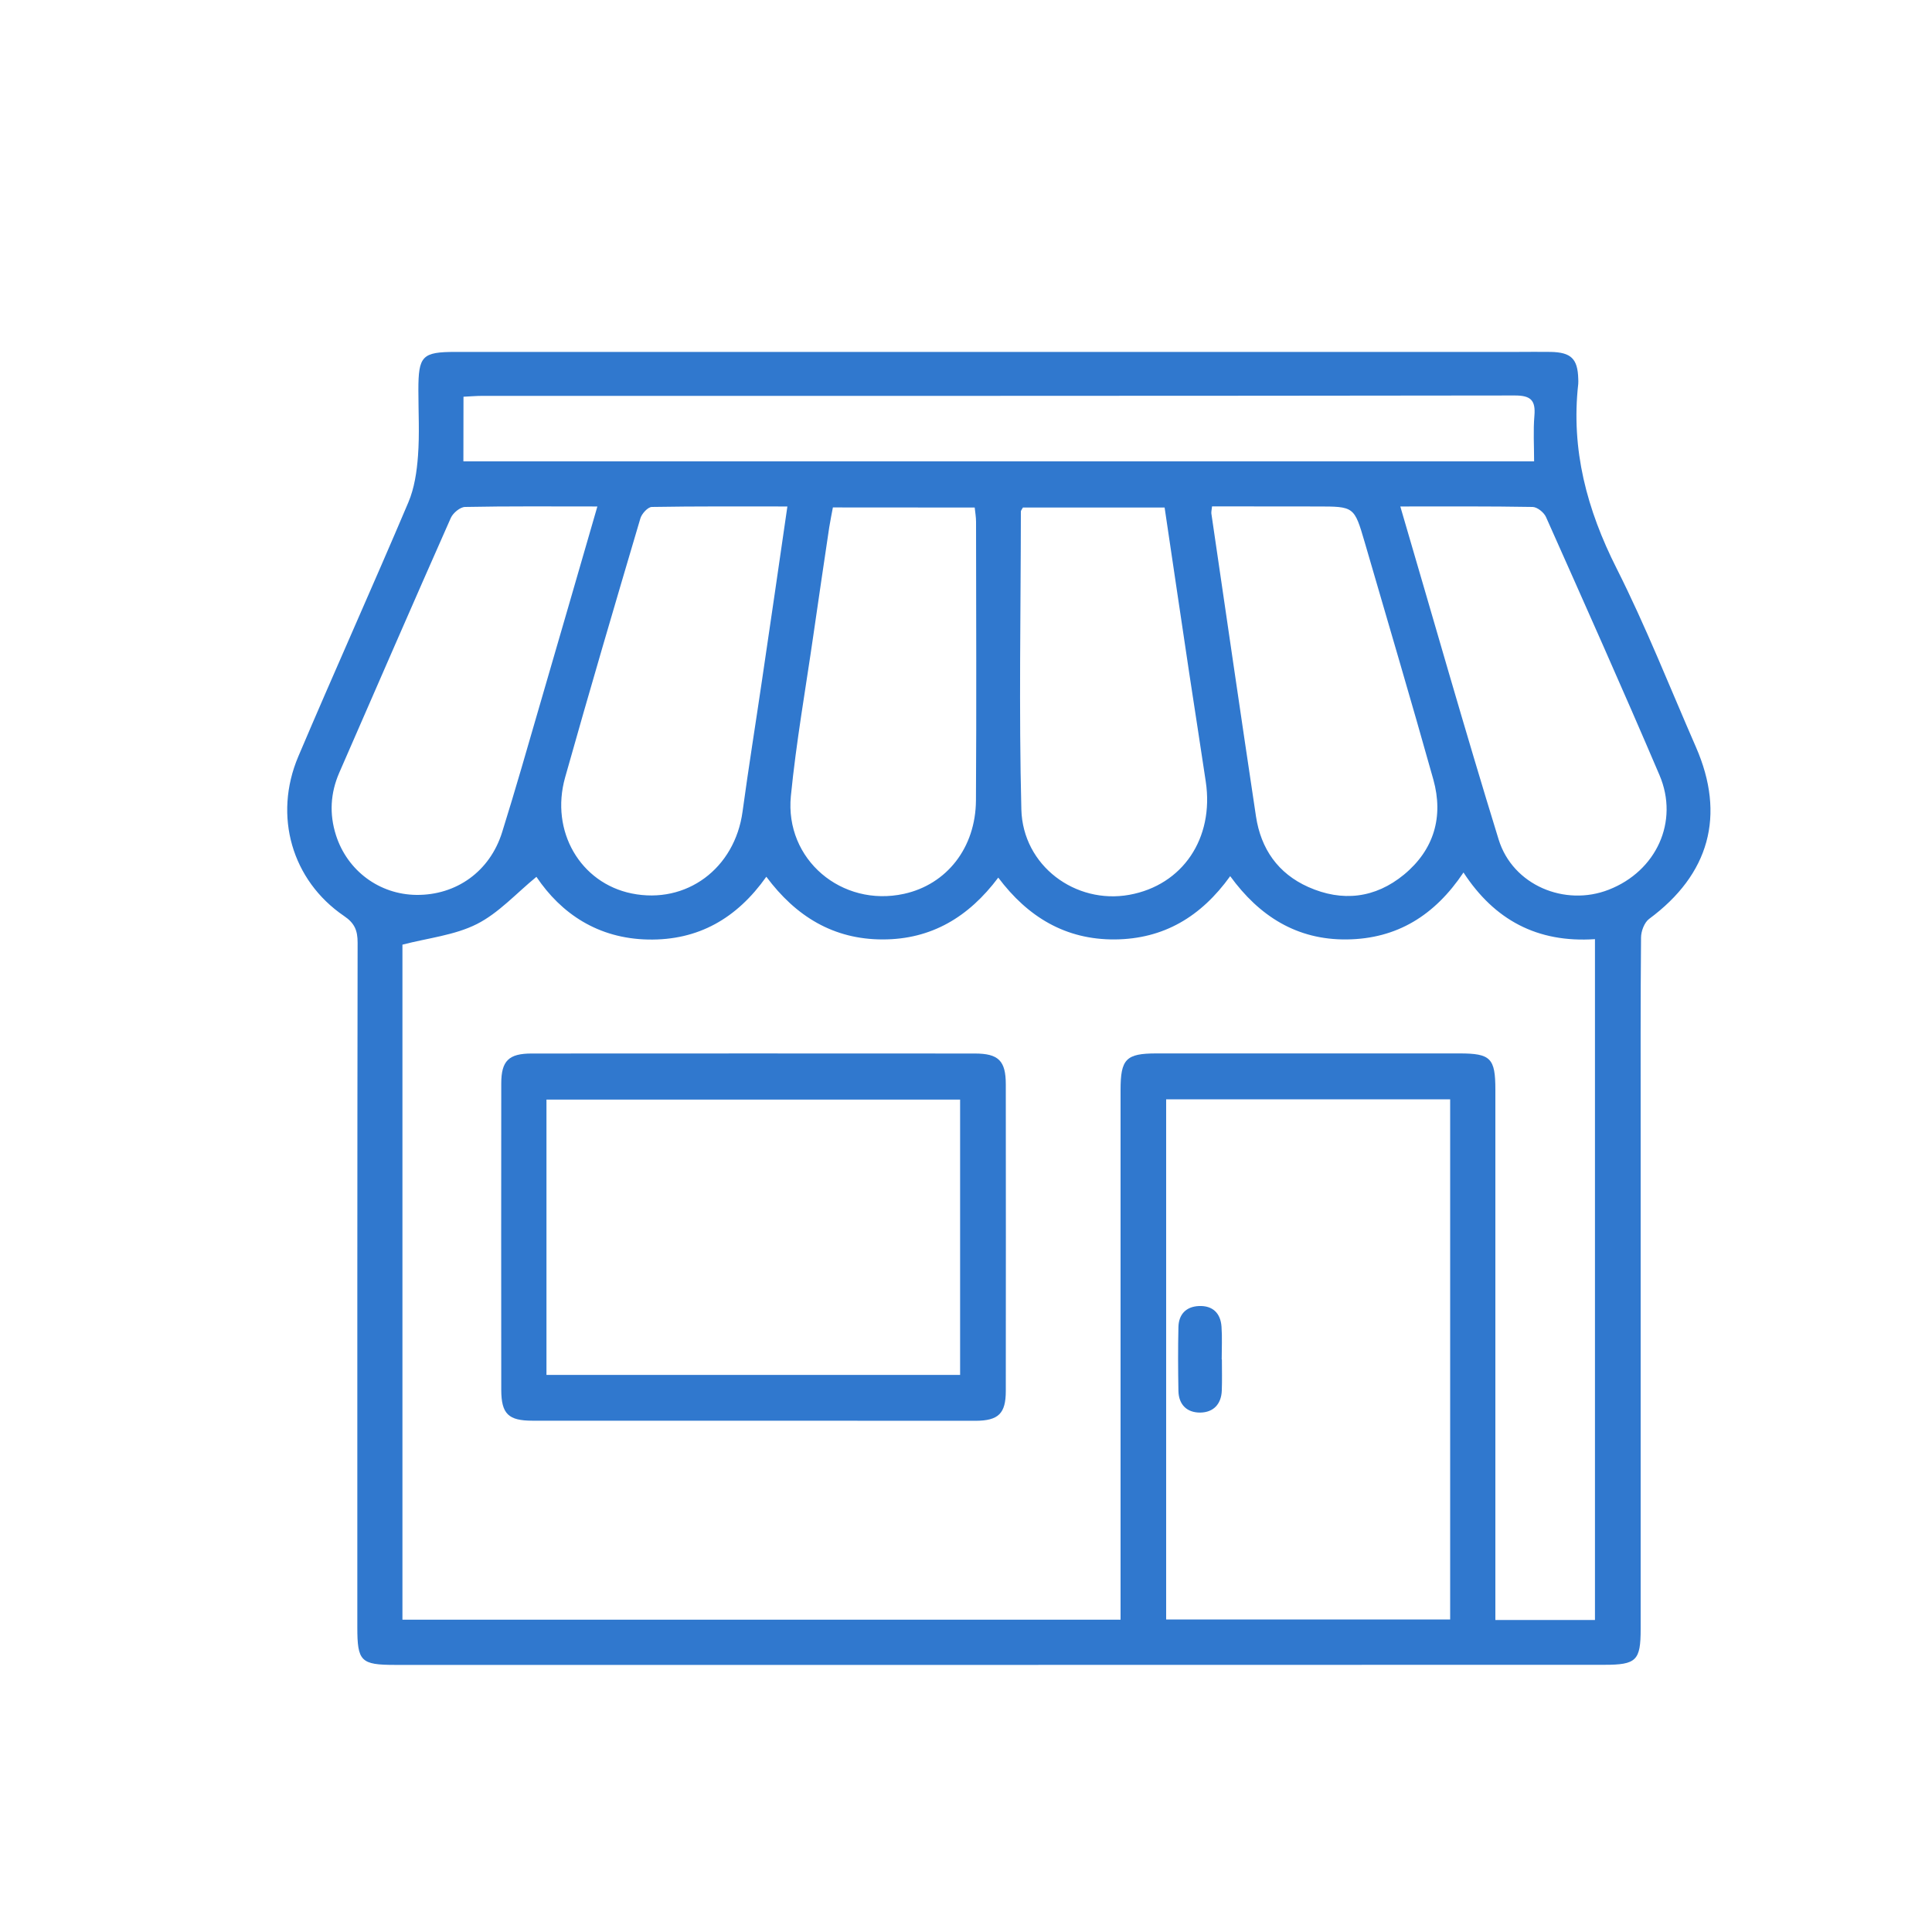<?xml version="1.0" encoding="utf-8"?>
<!-- Generator: Adobe Illustrator 27.1.1, SVG Export Plug-In . SVG Version: 6.00 Build 0)  -->
<svg version="1.1" xmlns="http://www.w3.org/2000/svg" xmlns:xlink="http://www.w3.org/1999/xlink" x="0px" y="0px"
	 viewBox="0 0 200 200" style="enable-background:new 0 0 200 200;" xml:space="preserve">
<style type="text/css">
	.st0{display:none;}
	.st1{display:inline;fill:#FF31F0;}
	.st2{fill:#3078CE;}
</style>
<g id="Capa_2" class="st0">
	<rect x="1.39" y="1.27" class="st1" width="208.98" height="206.05"/>
</g>
<g id="Capa_1">
	<g>
		<g>
			<g>
				<path class="st2" d="M103.31,172.35c-20.8,0-41.61,0-62.41,0c-3.55,0-3.91-0.37-3.91-3.9c0-23.62-0.01-47.24,0.03-70.87
					c0-1.26-0.31-2.02-1.41-2.76c-5.39-3.67-7.34-10.36-4.73-16.51c3.73-8.79,7.66-17.5,11.39-26.3c0.63-1.48,0.88-3.19,1-4.82
					c0.17-2.26,0.04-4.54,0.04-6.81c0-3.55,0.39-3.95,3.87-3.95c36.64,0,73.29,0,109.93,0c1.14,0,2.27-0.02,3.41,0
					c2.12,0.04,2.8,0.71,2.86,2.77c0,0.18,0.02,0.36,0,0.54c-0.77,6.8,0.9,13.02,3.97,19.1c3.03,6.01,5.51,12.31,8.21,18.49
					c3.1,7.09,1.39,13.19-4.85,17.8c-0.49,0.37-0.83,1.27-0.83,1.93c-0.06,6.58-0.04,13.16-0.04,19.73c0,17.28,0,34.57,0,51.85
					c0,3.26-0.44,3.7-3.77,3.7C145.15,172.35,124.23,172.35,103.31,172.35z M103.34,90.85c-3.07,4.09-6.93,6.4-11.96,6.4
					c-5.1,0-8.99-2.38-12.05-6.49c-3.06,4.32-7.05,6.6-12.23,6.5c-5.18-0.1-9-2.67-11.57-6.49c-2.1,1.72-3.91,3.75-6.17,4.89
					c-2.3,1.16-5.05,1.44-7.7,2.13c0,23.05,0,46.41,0,69.88c24.81,0,49.51,0,74.34,0c0-0.84,0-1.55,0-2.27c0-17.52,0-35.04,0-52.56
					c0-3.21,0.56-3.79,3.71-3.79c10.46,0,20.92,0,31.38,0c3.22,0,3.71,0.49,3.71,3.75c0,17.58,0,35.16,0,52.74c0,0.69,0,1.39,0,2.16
					c3.58,0,6.9,0,10.31,0c0-23.53,0-46.97,0-70.48c-5.96,0.4-10.4-1.98-13.61-6.9c-2.98,4.45-6.89,6.87-12.08,6.93
					c-5.17,0.06-9.06-2.41-12.07-6.55c-3.03,4.21-6.89,6.5-11.93,6.55C110.32,97.29,106.41,94.94,103.34,90.85z M150.12,113.8
					c-9.88,0-19.64,0-29.4,0c0,18.03,0,35.92,0,53.85c9.86,0,19.61,0,29.4,0C150.12,149.6,150.12,131.7,150.12,113.8z M47.97,47.76
					c36.94,0,73.78,0,110.84,0c0-1.63-0.1-3.18,0.03-4.71c0.14-1.62-0.38-2.12-2.06-2.11c-35.62,0.05-71.24,0.04-106.86,0.04
					c-0.64,0-1.27,0.06-1.94,0.09C47.97,43.38,47.97,45.51,47.97,47.76z M105.89,52.54c-0.11,0.21-0.21,0.31-0.21,0.41
					c-0.01,10.28-0.21,20.57,0.05,30.84c0.15,5.84,5.61,9.85,11.18,8.84c5.51-1,8.79-5.84,7.91-11.72
					c-0.55-3.72-1.14-7.43-1.7-11.15c-0.86-5.72-1.7-11.44-2.56-17.22C115.58,52.54,110.71,52.54,105.89,52.54z M86.22,52.53
					c-0.13,0.69-0.27,1.38-0.38,2.07c-0.55,3.72-1.11,7.43-1.64,11.15c-0.8,5.55-1.78,11.08-2.33,16.66
					c-0.64,6.57,5.27,11.53,11.71,10.12c4.42-0.97,7.42-4.76,7.45-9.68c0.06-9.61,0.02-19.23,0.01-28.84c0-0.46-0.08-0.92-0.14-1.47
					C96,52.53,91.18,52.53,86.22,52.53z M81.51,52.43c-4.85,0-9.45-0.03-14.04,0.05c-0.41,0.01-1.04,0.7-1.18,1.19
					c-2.64,8.92-5.27,17.85-7.79,26.81c-1.57,5.58,1.59,10.93,6.89,12.01c5.66,1.15,10.68-2.58,11.48-8.48
					c0.62-4.55,1.35-9.09,2.02-13.64C79.76,64.48,80.62,58.59,81.51,52.43z M125.47,52.42c-0.04,0.39-0.09,0.57-0.07,0.74
					c1.53,10.45,3.05,20.91,4.62,31.36c0.51,3.36,2.28,5.9,5.41,7.3c3.52,1.57,6.93,1.17,9.91-1.28c3.11-2.57,4.11-5.99,3.04-9.84
					c-2.3-8.21-4.73-16.39-7.11-24.58c-1.08-3.69-1.09-3.69-4.93-3.69C132.72,52.42,129.09,52.42,125.47,52.42z M61.84,52.43
					c-4.76,0-9.23-0.04-13.7,0.05c-0.51,0.01-1.24,0.62-1.47,1.13c-3.89,8.78-7.71,17.58-11.55,26.38
					c-0.92,2.11-1.04,4.28-0.34,6.47c1.18,3.69,4.5,6.14,8.33,6.18c4.12,0.04,7.6-2.42,8.87-6.49c1.39-4.44,2.66-8.91,3.96-13.38
					C57.89,66.09,59.82,59.4,61.84,52.43z M144.96,52.43c3.44,11.71,6.68,23.14,10.18,34.48c1.46,4.73,6.86,6.97,11.4,5.19
					c4.92-1.92,7.3-7.05,5.25-11.86c-3.82-8.95-7.79-17.83-11.75-26.72c-0.21-0.47-0.9-1.03-1.38-1.04
					C154.19,52.4,149.71,52.43,144.96,52.43z"/>
				<path class="st2" d="M78.06,147.07c-7.65,0-15.29,0-22.94,0c-2.49,0-3.22-0.7-3.23-3.18c-0.01-10.58-0.01-21.16,0-31.73
					c0-2.35,0.78-3.1,3.14-3.1c15.29-0.01,30.59-0.01,45.88,0c2.46,0,3.21,0.75,3.21,3.2c0.01,10.58,0.01,21.16,0,31.73
					c0,2.34-0.76,3.08-3.13,3.09C93.35,147.08,85.71,147.07,78.06,147.07z M56.57,142.33c14.34,0,28.58,0,42.82,0
					c0-9.59,0-19.06,0-28.5c-14.36,0-28.59,0-42.82,0C56.57,123.41,56.57,132.84,56.57,142.33z"/>
				<path class="st2" d="M126.49,140.73c0,1.07,0.03,2.14-0.01,3.21c-0.05,1.41-0.86,2.27-2.23,2.29c-1.37,0.01-2.23-0.81-2.26-2.24
					c-0.04-2.2-0.05-4.4,0-6.61c0.03-1.31,0.78-2.12,2.12-2.18c1.43-0.06,2.24,0.74,2.34,2.13c0.08,1.12,0.02,2.26,0.02,3.39
					C126.49,140.73,126.49,140.73,126.49,140.73z"/>
			</g>
		</g>
	</g>
</g>
</svg>
